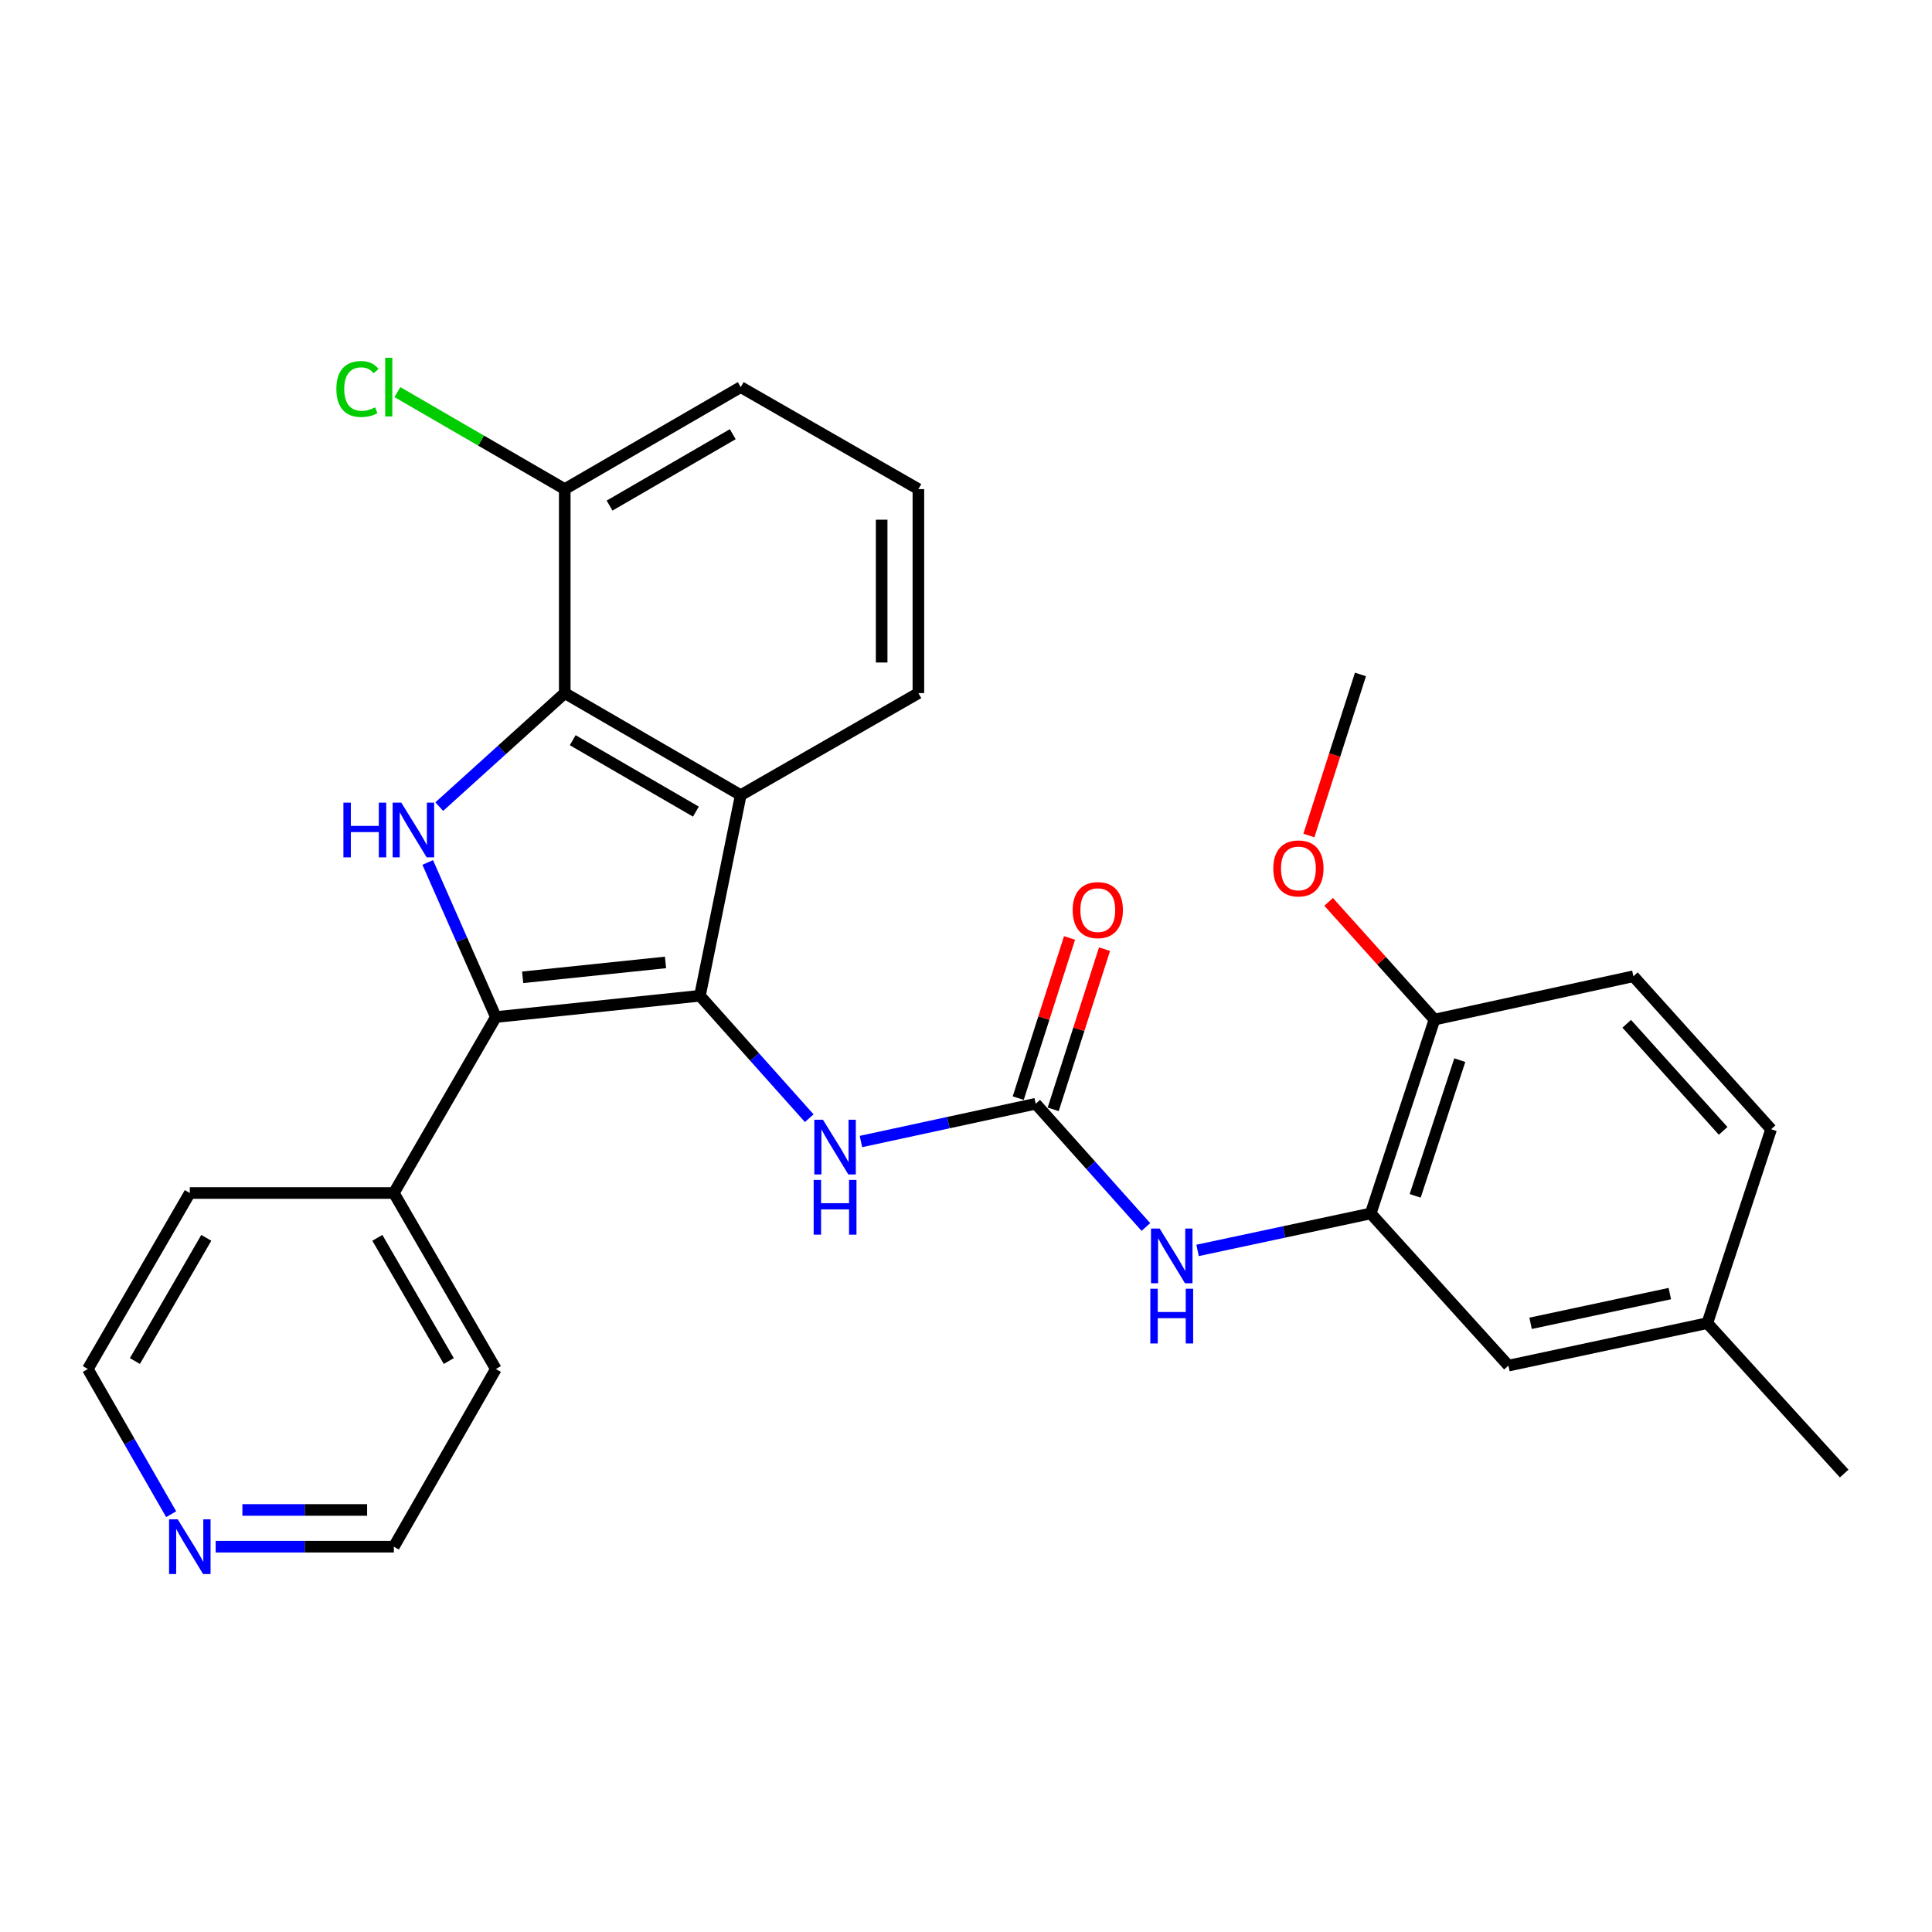 <?xml version='1.0' encoding='iso-8859-1'?>
<svg version='1.1' baseProfile='full'
              xmlns='http://www.w3.org/2000/svg'
                      xmlns:rdkit='http://www.rdkit.org/xml'
                      xmlns:xlink='http://www.w3.org/1999/xlink'
                  xml:space='preserve'
width='1000px' height='1000px' viewBox='0 0 1000 1000'>
<!-- END OF HEADER -->
<rect style='opacity:1.0;fill:#FFFFFF;stroke:none' width='1000' height='1000' x='0' y='0'> </rect>
<path class='bond-0' d='M 362.283,515.41 L 256.656,526.416' style='fill:none;fill-rule:evenodd;stroke:#000000;stroke-width:6px;stroke-linecap:butt;stroke-linejoin:miter;stroke-opacity:1' />
<path class='bond-0' d='M 344.469,498.15 L 270.53,505.855' style='fill:none;fill-rule:evenodd;stroke:#000000;stroke-width:6px;stroke-linecap:butt;stroke-linejoin:miter;stroke-opacity:1' />
<path class='bond-2' d='M 362.283,515.41 L 383.398,411.568' style='fill:none;fill-rule:evenodd;stroke:#000000;stroke-width:6px;stroke-linecap:butt;stroke-linejoin:miter;stroke-opacity:1' />
<path class='bond-5' d='M 362.283,515.41 L 390.574,547.092' style='fill:none;fill-rule:evenodd;stroke:#000000;stroke-width:6px;stroke-linecap:butt;stroke-linejoin:miter;stroke-opacity:1' />
<path class='bond-5' d='M 390.574,547.092 L 418.864,578.775' style='fill:none;fill-rule:evenodd;stroke:#0000FF;stroke-width:6px;stroke-linecap:butt;stroke-linejoin:miter;stroke-opacity:1' />
<path class='bond-1' d='M 256.656,526.416 L 239.019,486.415' style='fill:none;fill-rule:evenodd;stroke:#000000;stroke-width:6px;stroke-linecap:butt;stroke-linejoin:miter;stroke-opacity:1' />
<path class='bond-1' d='M 239.019,486.415 L 221.382,446.414' style='fill:none;fill-rule:evenodd;stroke:#0000FF;stroke-width:6px;stroke-linecap:butt;stroke-linejoin:miter;stroke-opacity:1' />
<path class='bond-8' d='M 256.656,526.416 L 203.853,617.499' style='fill:none;fill-rule:evenodd;stroke:#000000;stroke-width:6px;stroke-linecap:butt;stroke-linejoin:miter;stroke-opacity:1' />
<path class='bond-28' d='M 227.353,417.507 L 259.834,388.131' style='fill:none;fill-rule:evenodd;stroke:#0000FF;stroke-width:6px;stroke-linecap:butt;stroke-linejoin:miter;stroke-opacity:1' />
<path class='bond-28' d='M 259.834,388.131 L 292.316,358.754' style='fill:none;fill-rule:evenodd;stroke:#000000;stroke-width:6px;stroke-linecap:butt;stroke-linejoin:miter;stroke-opacity:1' />
<path class='bond-3' d='M 383.398,411.568 L 292.316,358.754' style='fill:none;fill-rule:evenodd;stroke:#000000;stroke-width:6px;stroke-linecap:butt;stroke-linejoin:miter;stroke-opacity:1' />
<path class='bond-3' d='M 360.199,420.094 L 296.441,383.124' style='fill:none;fill-rule:evenodd;stroke:#000000;stroke-width:6px;stroke-linecap:butt;stroke-linejoin:miter;stroke-opacity:1' />
<path class='bond-15' d='M 383.398,411.568 L 475.357,358.754' style='fill:none;fill-rule:evenodd;stroke:#000000;stroke-width:6px;stroke-linecap:butt;stroke-linejoin:miter;stroke-opacity:1' />
<path class='bond-9' d='M 292.316,358.754 L 292.316,253.159' style='fill:none;fill-rule:evenodd;stroke:#000000;stroke-width:6px;stroke-linecap:butt;stroke-linejoin:miter;stroke-opacity:1' />
<path class='bond-4' d='M 536.082,571.297 L 490.854,581.072' style='fill:none;fill-rule:evenodd;stroke:#000000;stroke-width:6px;stroke-linecap:butt;stroke-linejoin:miter;stroke-opacity:1' />
<path class='bond-4' d='M 490.854,581.072 L 445.626,590.848' style='fill:none;fill-rule:evenodd;stroke:#0000FF;stroke-width:6px;stroke-linecap:butt;stroke-linejoin:miter;stroke-opacity:1' />
<path class='bond-6' d='M 536.082,571.297 L 564.597,603.196' style='fill:none;fill-rule:evenodd;stroke:#000000;stroke-width:6px;stroke-linecap:butt;stroke-linejoin:miter;stroke-opacity:1' />
<path class='bond-6' d='M 564.597,603.196 L 593.112,635.094' style='fill:none;fill-rule:evenodd;stroke:#0000FF;stroke-width:6px;stroke-linecap:butt;stroke-linejoin:miter;stroke-opacity:1' />
<path class='bond-11' d='M 545.136,574.197 L 558.415,532.742' style='fill:none;fill-rule:evenodd;stroke:#000000;stroke-width:6px;stroke-linecap:butt;stroke-linejoin:miter;stroke-opacity:1' />
<path class='bond-11' d='M 558.415,532.742 L 571.695,491.287' style='fill:none;fill-rule:evenodd;stroke:#FF0000;stroke-width:6px;stroke-linecap:butt;stroke-linejoin:miter;stroke-opacity:1' />
<path class='bond-11' d='M 527.029,568.397 L 540.309,526.942' style='fill:none;fill-rule:evenodd;stroke:#000000;stroke-width:6px;stroke-linecap:butt;stroke-linejoin:miter;stroke-opacity:1' />
<path class='bond-11' d='M 540.309,526.942 L 553.589,485.487' style='fill:none;fill-rule:evenodd;stroke:#FF0000;stroke-width:6px;stroke-linecap:butt;stroke-linejoin:miter;stroke-opacity:1' />
<path class='bond-7' d='M 619.866,647.209 L 664.673,637.646' style='fill:none;fill-rule:evenodd;stroke:#0000FF;stroke-width:6px;stroke-linecap:butt;stroke-linejoin:miter;stroke-opacity:1' />
<path class='bond-7' d='M 664.673,637.646 L 709.48,628.082' style='fill:none;fill-rule:evenodd;stroke:#000000;stroke-width:6px;stroke-linecap:butt;stroke-linejoin:miter;stroke-opacity:1' />
<path class='bond-10' d='M 709.48,628.082 L 742.478,527.737' style='fill:none;fill-rule:evenodd;stroke:#000000;stroke-width:6px;stroke-linecap:butt;stroke-linejoin:miter;stroke-opacity:1' />
<path class='bond-10' d='M 732.491,618.97 L 755.589,548.728' style='fill:none;fill-rule:evenodd;stroke:#000000;stroke-width:6px;stroke-linecap:butt;stroke-linejoin:miter;stroke-opacity:1' />
<path class='bond-12' d='M 709.48,628.082 L 780.757,706.838' style='fill:none;fill-rule:evenodd;stroke:#000000;stroke-width:6px;stroke-linecap:butt;stroke-linejoin:miter;stroke-opacity:1' />
<path class='bond-24' d='M 203.853,617.499 L 98.247,617.499' style='fill:none;fill-rule:evenodd;stroke:#000000;stroke-width:6px;stroke-linecap:butt;stroke-linejoin:miter;stroke-opacity:1' />
<path class='bond-25' d='M 203.853,617.499 L 256.656,708.602' style='fill:none;fill-rule:evenodd;stroke:#000000;stroke-width:6px;stroke-linecap:butt;stroke-linejoin:miter;stroke-opacity:1' />
<path class='bond-25' d='M 195.324,640.698 L 232.286,704.471' style='fill:none;fill-rule:evenodd;stroke:#000000;stroke-width:6px;stroke-linecap:butt;stroke-linejoin:miter;stroke-opacity:1' />
<path class='bond-17' d='M 292.316,253.159 L 249.005,228.058' style='fill:none;fill-rule:evenodd;stroke:#000000;stroke-width:6px;stroke-linecap:butt;stroke-linejoin:miter;stroke-opacity:1' />
<path class='bond-17' d='M 249.005,228.058 L 205.695,202.958' style='fill:none;fill-rule:evenodd;stroke:#00CC00;stroke-width:6px;stroke-linecap:butt;stroke-linejoin:miter;stroke-opacity:1' />
<path class='bond-29' d='M 292.316,253.159 L 383.398,200.366' style='fill:none;fill-rule:evenodd;stroke:#000000;stroke-width:6px;stroke-linecap:butt;stroke-linejoin:miter;stroke-opacity:1' />
<path class='bond-29' d='M 315.513,261.689 L 379.27,224.735' style='fill:none;fill-rule:evenodd;stroke:#000000;stroke-width:6px;stroke-linecap:butt;stroke-linejoin:miter;stroke-opacity:1' />
<path class='bond-14' d='M 742.478,527.737 L 845.433,505.312' style='fill:none;fill-rule:evenodd;stroke:#000000;stroke-width:6px;stroke-linecap:butt;stroke-linejoin:miter;stroke-opacity:1' />
<path class='bond-19' d='M 742.478,527.737 L 715.084,497.269' style='fill:none;fill-rule:evenodd;stroke:#000000;stroke-width:6px;stroke-linecap:butt;stroke-linejoin:miter;stroke-opacity:1' />
<path class='bond-19' d='M 715.084,497.269 L 687.689,466.801' style='fill:none;fill-rule:evenodd;stroke:#FF0000;stroke-width:6px;stroke-linecap:butt;stroke-linejoin:miter;stroke-opacity:1' />
<path class='bond-16' d='M 780.757,706.838 L 883.712,684.857' style='fill:none;fill-rule:evenodd;stroke:#000000;stroke-width:6px;stroke-linecap:butt;stroke-linejoin:miter;stroke-opacity:1' />
<path class='bond-16' d='M 792.23,684.947 L 864.299,669.56' style='fill:none;fill-rule:evenodd;stroke:#000000;stroke-width:6px;stroke-linecap:butt;stroke-linejoin:miter;stroke-opacity:1' />
<path class='bond-13' d='M 111.627,800.561 L 157.74,800.561' style='fill:none;fill-rule:evenodd;stroke:#0000FF;stroke-width:6px;stroke-linecap:butt;stroke-linejoin:miter;stroke-opacity:1' />
<path class='bond-13' d='M 157.74,800.561 L 203.853,800.561' style='fill:none;fill-rule:evenodd;stroke:#000000;stroke-width:6px;stroke-linecap:butt;stroke-linejoin:miter;stroke-opacity:1' />
<path class='bond-13' d='M 125.461,781.548 L 157.74,781.548' style='fill:none;fill-rule:evenodd;stroke:#0000FF;stroke-width:6px;stroke-linecap:butt;stroke-linejoin:miter;stroke-opacity:1' />
<path class='bond-13' d='M 157.74,781.548 L 190.019,781.548' style='fill:none;fill-rule:evenodd;stroke:#000000;stroke-width:6px;stroke-linecap:butt;stroke-linejoin:miter;stroke-opacity:1' />
<path class='bond-30' d='M 88.596,783.75 L 67.025,746.176' style='fill:none;fill-rule:evenodd;stroke:#0000FF;stroke-width:6px;stroke-linecap:butt;stroke-linejoin:miter;stroke-opacity:1' />
<path class='bond-30' d='M 67.025,746.176 L 45.455,708.602' style='fill:none;fill-rule:evenodd;stroke:#000000;stroke-width:6px;stroke-linecap:butt;stroke-linejoin:miter;stroke-opacity:1' />
<path class='bond-31' d='M 845.433,505.312 L 916.72,584.501' style='fill:none;fill-rule:evenodd;stroke:#000000;stroke-width:6px;stroke-linecap:butt;stroke-linejoin:miter;stroke-opacity:1' />
<path class='bond-31' d='M 841.995,529.911 L 891.897,585.343' style='fill:none;fill-rule:evenodd;stroke:#000000;stroke-width:6px;stroke-linecap:butt;stroke-linejoin:miter;stroke-opacity:1' />
<path class='bond-20' d='M 475.357,358.754 L 475.357,253.159' style='fill:none;fill-rule:evenodd;stroke:#000000;stroke-width:6px;stroke-linecap:butt;stroke-linejoin:miter;stroke-opacity:1' />
<path class='bond-20' d='M 456.344,342.915 L 456.344,268.998' style='fill:none;fill-rule:evenodd;stroke:#000000;stroke-width:6px;stroke-linecap:butt;stroke-linejoin:miter;stroke-opacity:1' />
<path class='bond-18' d='M 883.712,684.857 L 916.72,584.501' style='fill:none;fill-rule:evenodd;stroke:#000000;stroke-width:6px;stroke-linecap:butt;stroke-linejoin:miter;stroke-opacity:1' />
<path class='bond-26' d='M 883.712,684.857 L 954.545,762.704' style='fill:none;fill-rule:evenodd;stroke:#000000;stroke-width:6px;stroke-linecap:butt;stroke-linejoin:miter;stroke-opacity:1' />
<path class='bond-27' d='M 677.484,432.46 L 690.831,390.775' style='fill:none;fill-rule:evenodd;stroke:#FF0000;stroke-width:6px;stroke-linecap:butt;stroke-linejoin:miter;stroke-opacity:1' />
<path class='bond-27' d='M 690.831,390.775 L 704.177,349.089' style='fill:none;fill-rule:evenodd;stroke:#000000;stroke-width:6px;stroke-linecap:butt;stroke-linejoin:miter;stroke-opacity:1' />
<path class='bond-21' d='M 475.357,253.159 L 383.398,200.366' style='fill:none;fill-rule:evenodd;stroke:#000000;stroke-width:6px;stroke-linecap:butt;stroke-linejoin:miter;stroke-opacity:1' />
<path class='bond-22' d='M 203.853,800.561 L 256.656,708.602' style='fill:none;fill-rule:evenodd;stroke:#000000;stroke-width:6px;stroke-linecap:butt;stroke-linejoin:miter;stroke-opacity:1' />
<path class='bond-23' d='M 45.455,708.602 L 98.247,617.499' style='fill:none;fill-rule:evenodd;stroke:#000000;stroke-width:6px;stroke-linecap:butt;stroke-linejoin:miter;stroke-opacity:1' />
<path class='bond-23' d='M 69.824,704.469 L 106.779,640.697' style='fill:none;fill-rule:evenodd;stroke:#000000;stroke-width:6px;stroke-linecap:butt;stroke-linejoin:miter;stroke-opacity:1' />
<path  class='atom-2' d='M 177.752 415.449
L 181.592 415.449
L 181.592 427.489
L 196.072 427.489
L 196.072 415.449
L 199.912 415.449
L 199.912 443.769
L 196.072 443.769
L 196.072 430.689
L 181.592 430.689
L 181.592 443.769
L 177.752 443.769
L 177.752 415.449
' fill='#0000FF'/>
<path  class='atom-2' d='M 207.712 415.449
L 216.992 430.449
Q 217.912 431.929, 219.392 434.609
Q 220.872 437.289, 220.952 437.449
L 220.952 415.449
L 224.712 415.449
L 224.712 443.769
L 220.832 443.769
L 210.872 427.369
Q 209.712 425.449, 208.472 423.249
Q 207.272 421.049, 206.912 420.369
L 206.912 443.769
L 203.232 443.769
L 203.232 415.449
L 207.712 415.449
' fill='#0000FF'/>
<path  class='atom-6' d='M 425.97 579.583
L 435.25 594.583
Q 436.17 596.063, 437.65 598.743
Q 439.13 601.423, 439.21 601.583
L 439.21 579.583
L 442.97 579.583
L 442.97 607.903
L 439.09 607.903
L 429.13 591.503
Q 427.97 589.583, 426.73 587.383
Q 425.53 585.183, 425.17 584.503
L 425.17 607.903
L 421.49 607.903
L 421.49 579.583
L 425.97 579.583
' fill='#0000FF'/>
<path  class='atom-6' d='M 421.15 610.735
L 424.99 610.735
L 424.99 622.775
L 439.47 622.775
L 439.47 610.735
L 443.31 610.735
L 443.31 639.055
L 439.47 639.055
L 439.47 625.975
L 424.99 625.975
L 424.99 639.055
L 421.15 639.055
L 421.15 610.735
' fill='#0000FF'/>
<path  class='atom-7' d='M 600.233 635.903
L 609.513 650.903
Q 610.433 652.383, 611.913 655.063
Q 613.393 657.743, 613.473 657.903
L 613.473 635.903
L 617.233 635.903
L 617.233 664.223
L 613.353 664.223
L 603.393 647.823
Q 602.233 645.903, 600.993 643.703
Q 599.793 641.503, 599.433 640.823
L 599.433 664.223
L 595.753 664.223
L 595.753 635.903
L 600.233 635.903
' fill='#0000FF'/>
<path  class='atom-7' d='M 595.413 667.055
L 599.253 667.055
L 599.253 679.095
L 613.733 679.095
L 613.733 667.055
L 617.573 667.055
L 617.573 695.375
L 613.733 695.375
L 613.733 682.295
L 599.253 682.295
L 599.253 695.375
L 595.413 695.375
L 595.413 667.055
' fill='#0000FF'/>
<path  class='atom-12' d='M 555.214 471.074
Q 555.214 464.274, 558.574 460.474
Q 561.934 456.674, 568.214 456.674
Q 574.494 456.674, 577.854 460.474
Q 581.214 464.274, 581.214 471.074
Q 581.214 477.954, 577.814 481.874
Q 574.414 485.754, 568.214 485.754
Q 561.974 485.754, 558.574 481.874
Q 555.214 477.994, 555.214 471.074
M 568.214 482.554
Q 572.534 482.554, 574.854 479.674
Q 577.214 476.754, 577.214 471.074
Q 577.214 465.514, 574.854 462.714
Q 572.534 459.874, 568.214 459.874
Q 563.894 459.874, 561.534 462.674
Q 559.214 465.474, 559.214 471.074
Q 559.214 476.794, 561.534 479.674
Q 563.894 482.554, 568.214 482.554
' fill='#FF0000'/>
<path  class='atom-14' d='M 91.987 786.401
L 101.267 801.401
Q 102.187 802.881, 103.667 805.561
Q 105.147 808.241, 105.227 808.401
L 105.227 786.401
L 108.987 786.401
L 108.987 814.721
L 105.107 814.721
L 95.147 798.321
Q 93.987 796.401, 92.747 794.201
Q 91.547 792.001, 91.187 791.321
L 91.187 814.721
L 87.507 814.721
L 87.507 786.401
L 91.987 786.401
' fill='#0000FF'/>
<path  class='atom-18' d='M 174.103 201.346
Q 174.103 194.306, 177.383 190.626
Q 180.703 186.906, 186.983 186.906
Q 192.823 186.906, 195.943 191.026
L 193.303 193.186
Q 191.023 190.186, 186.983 190.186
Q 182.703 190.186, 180.423 193.066
Q 178.183 195.906, 178.183 201.346
Q 178.183 206.946, 180.503 209.826
Q 182.863 212.706, 187.423 212.706
Q 190.543 212.706, 194.183 210.826
L 195.303 213.826
Q 193.823 214.786, 191.583 215.346
Q 189.343 215.906, 186.863 215.906
Q 180.703 215.906, 177.383 212.146
Q 174.103 208.386, 174.103 201.346
' fill='#00CC00'/>
<path  class='atom-18' d='M 199.383 185.186
L 203.063 185.186
L 203.063 215.546
L 199.383 215.546
L 199.383 185.186
' fill='#00CC00'/>
<path  class='atom-20' d='M 659.056 449.494
Q 659.056 442.694, 662.416 438.894
Q 665.776 435.094, 672.056 435.094
Q 678.336 435.094, 681.696 438.894
Q 685.056 442.694, 685.056 449.494
Q 685.056 456.374, 681.656 460.294
Q 678.256 464.174, 672.056 464.174
Q 665.816 464.174, 662.416 460.294
Q 659.056 456.414, 659.056 449.494
M 672.056 460.974
Q 676.376 460.974, 678.696 458.094
Q 681.056 455.174, 681.056 449.494
Q 681.056 443.934, 678.696 441.134
Q 676.376 438.294, 672.056 438.294
Q 667.736 438.294, 665.376 441.094
Q 663.056 443.894, 663.056 449.494
Q 663.056 455.214, 665.376 458.094
Q 667.736 460.974, 672.056 460.974
' fill='#FF0000'/>
</svg>
